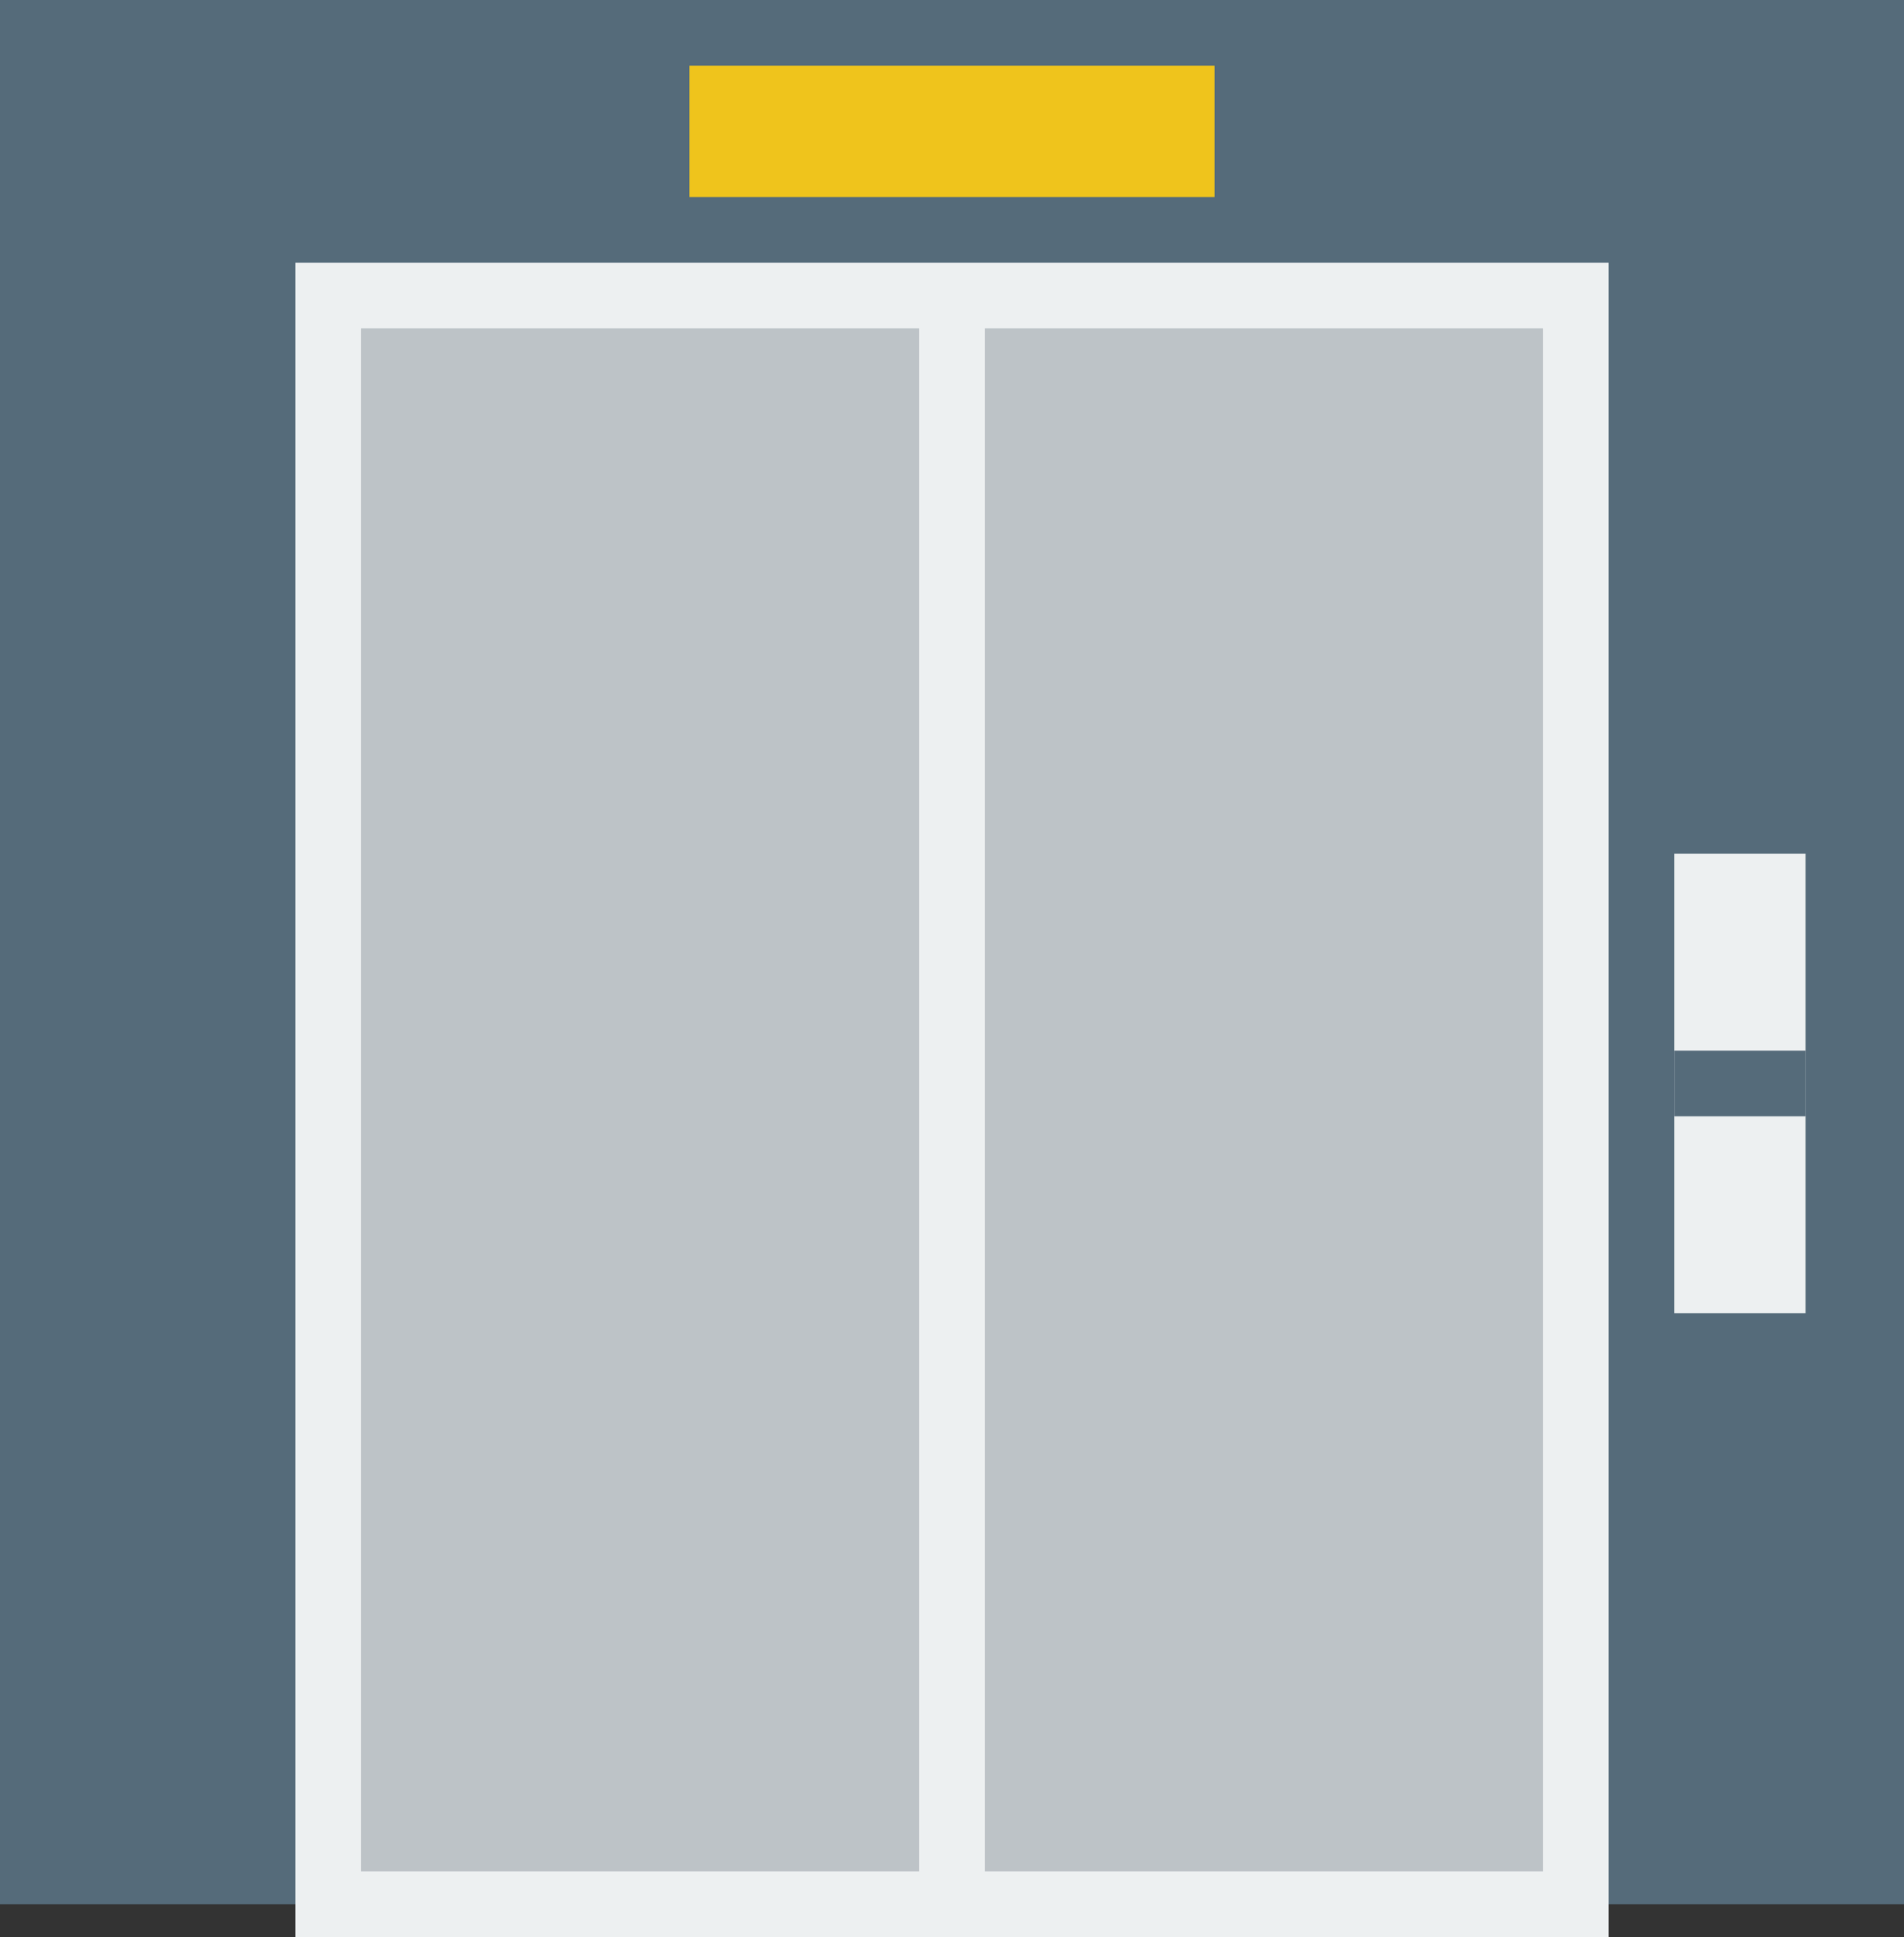 <svg id="Calque_1" data-name="Calque 1" xmlns="http://www.w3.org/2000/svg" viewBox="0 0 58 59"><rect x="0" y="0" width="58" height="59" fill="#333333" stroke="none"/><defs><style>.cls-1{fill:#556b7a;}.cls-2{fill:#bdc3c7;}.cls-2,.cls-5{stroke:#edf0f1;stroke-miterlimit:10;stroke-width:2px;}.cls-3{fill:#edf0f1;}.cls-4,.cls-5{fill:none;}.cls-6{fill:#efc41c;}</style></defs><title>icon-miniature</title><rect class="cls-1" width="58" height="58"/><rect class="cls-2" x="10" y="9" width="38" height="49"/><rect class="cls-3" x="51" y="26" width="4" height="14"/><line class="cls-4" x1="51" y1="33" x2="55" y2="33"/><rect class="cls-1" x="51" y="32" width="4" height="2"/><line class="cls-5" x1="29" y1="9" x2="29" y2="58"/><rect class="cls-6" x="21" y="2" width="16" height="4"/></svg>